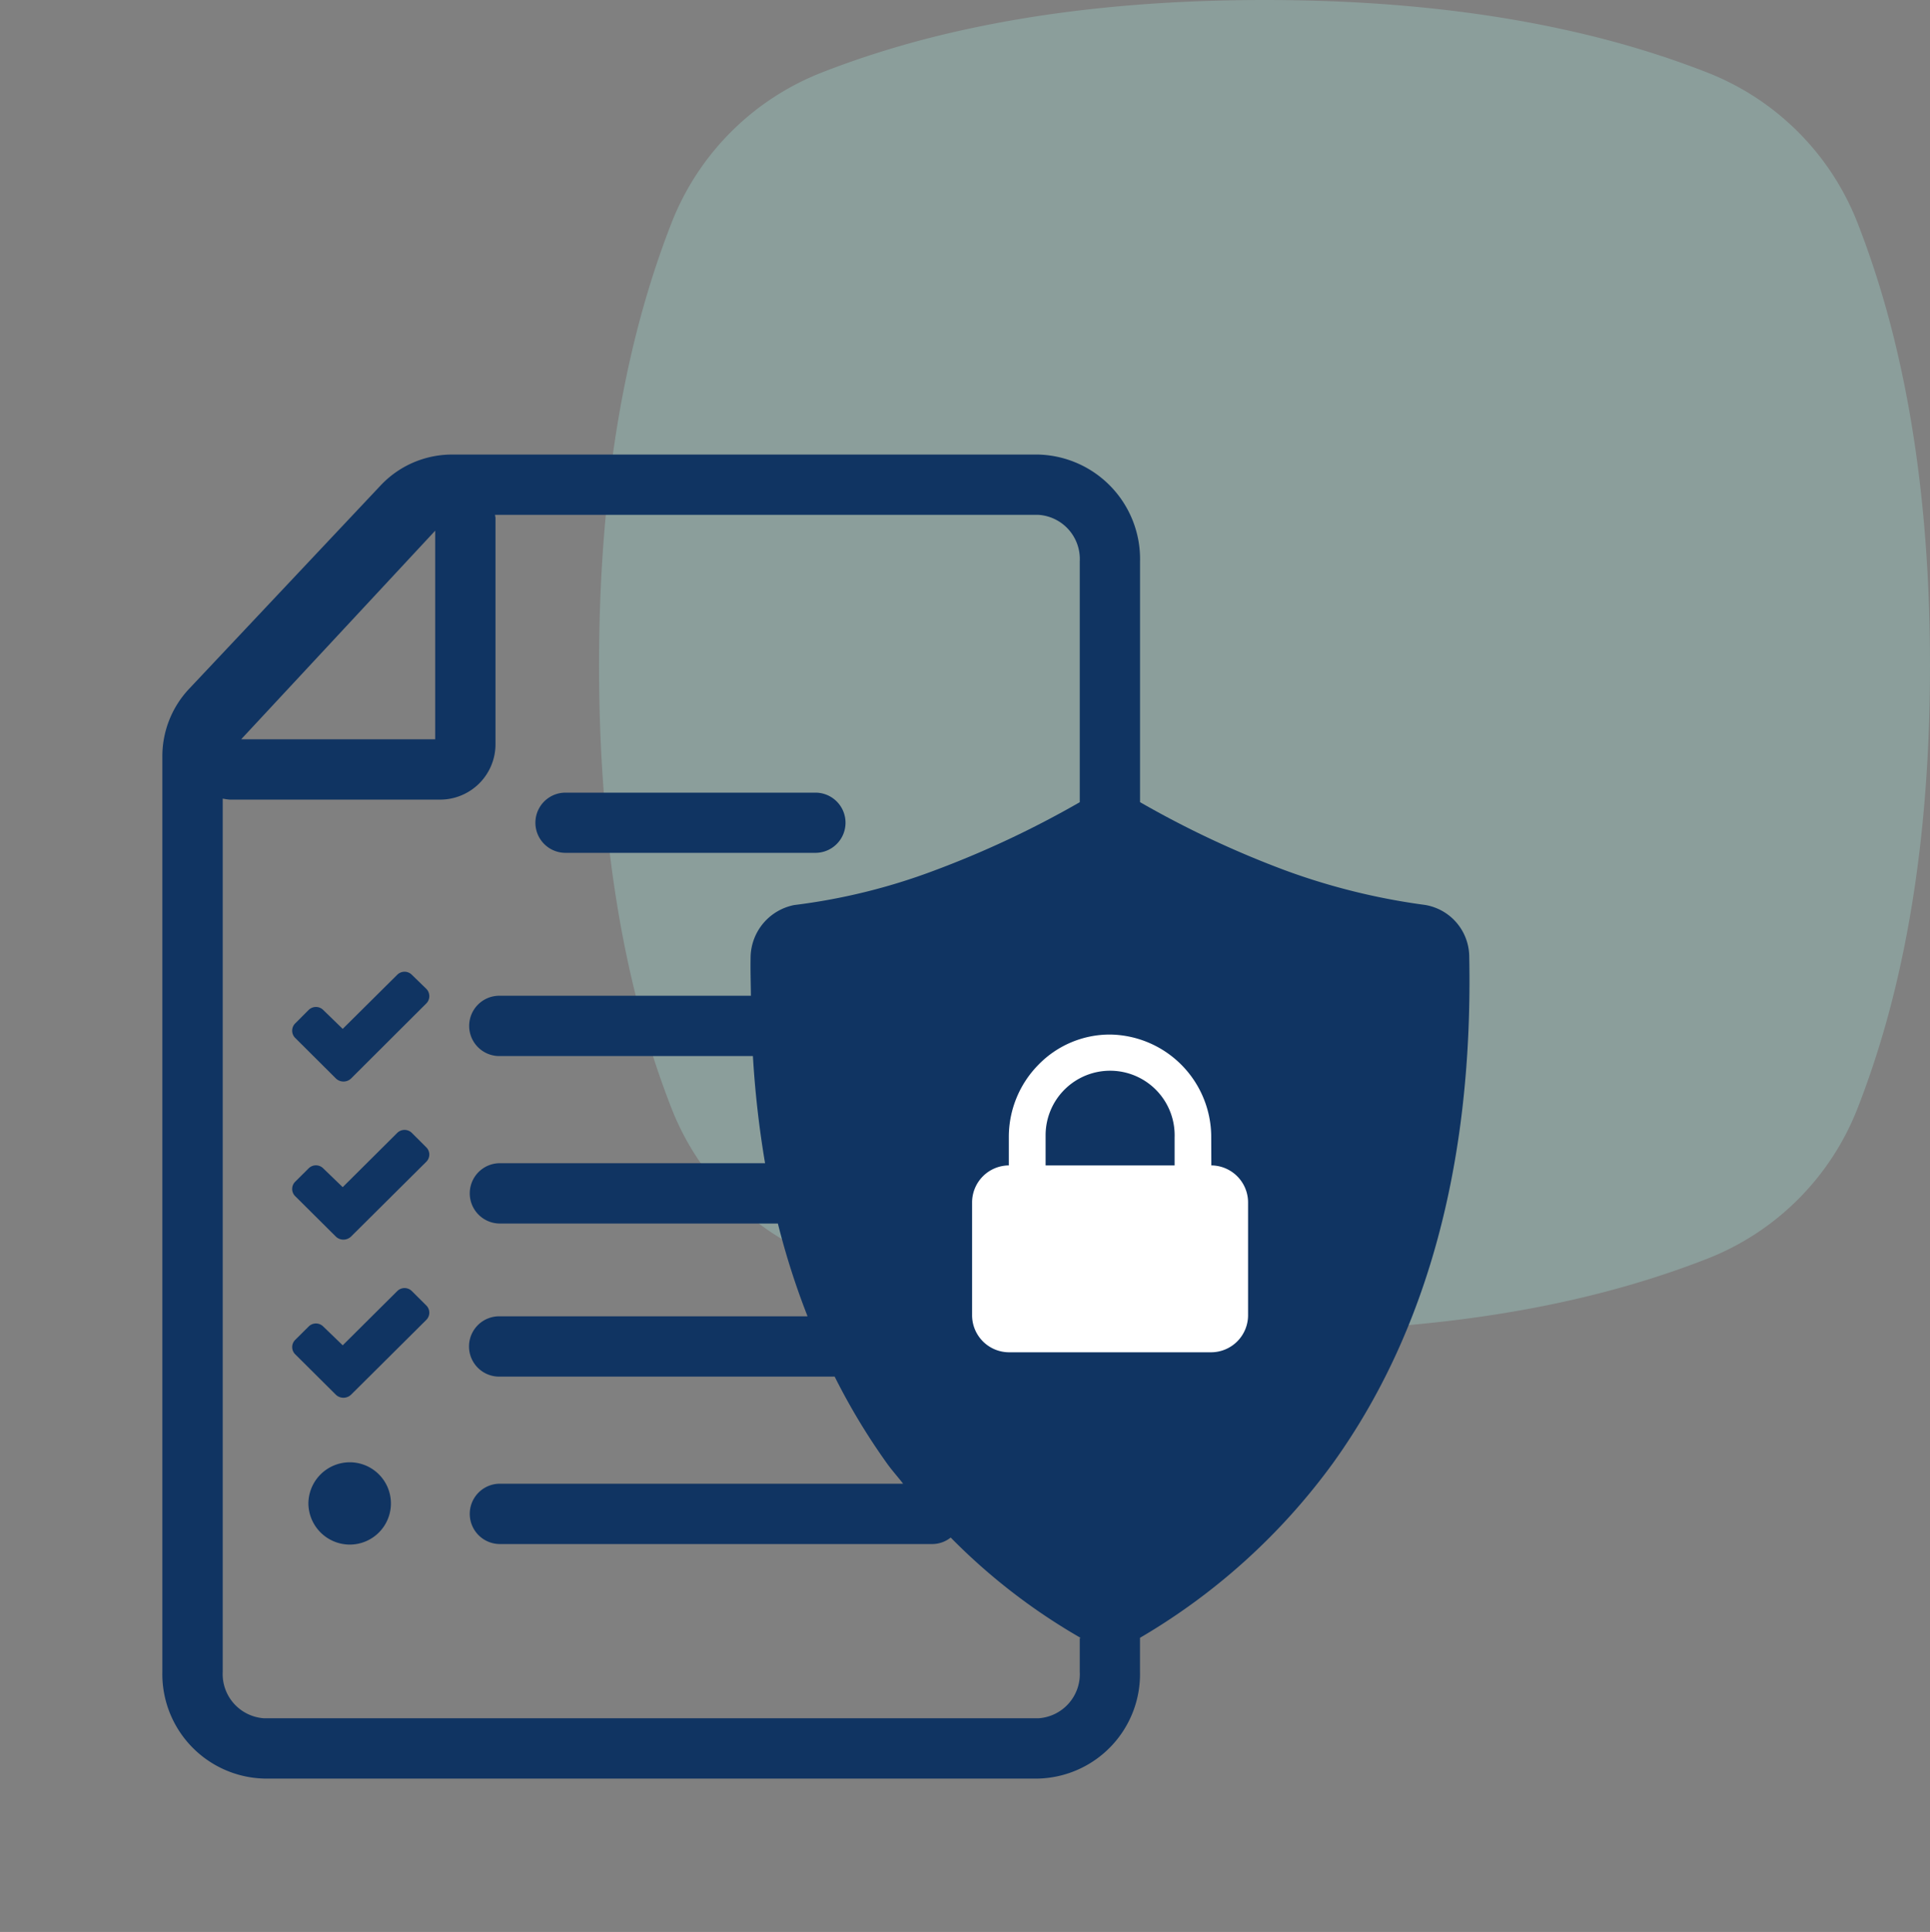 <svg xmlns="http://www.w3.org/2000/svg" width="118.908" height="119" viewBox="0 0 118.908 119">
  <rect x="0" y="0" width="118.908" height="119" fill="#808080" stroke="none"/>
  <g id="Group_30467" data-name="Group 30467" transform="translate(-1013 -5956)">
    <g id="Group_30245" data-name="Group 30245" transform="translate(1025 5956)">
      <path id="Path_13914" data-name="Path 13914" d="M2031.639,602.455a16.329,16.329,0,0,0-9.276-9.276c-5.356-2.09-13.91-4.461-27.263-4.461s-21.906,2.372-27.262,4.461a16.328,16.328,0,0,0-9.276,9.276c-2.09,5.358-4.462,13.911-4.462,27.263s2.372,21.906,4.462,27.263a16.325,16.325,0,0,0,9.276,9.275c5.357,2.091,13.91,4.462,27.262,4.462s21.907-2.372,27.263-4.462a16.328,16.328,0,0,0,9.276-9.275c2.089-5.358,4.461-13.91,4.461-27.263S2033.728,607.813,2031.639,602.455Z" transform="translate(-1929.192 -588.718)" fill="#a6e2d8" opacity="0.3"/>
    </g>
    <g id="Group_30455" data-name="Group 30455" transform="translate(-3 -7)">
      <path id="Path_34306" data-name="Path 34306" d="M520.667-81.621a.637.637,0,0,1,.181.447.631.631,0,0,1-.187.451l-3.811,3.8-.824.823a.672.672,0,0,1-.465.185.672.672,0,0,1-.464-.185l-2.511-2.5a.627.627,0,0,1-.187-.447.628.628,0,0,1,.187-.448l.827-.828a.642.642,0,0,1,.45-.185.637.637,0,0,1,.449.185l1.2,1.165,3.361-3.334a.632.632,0,0,1,.449-.186.627.627,0,0,1,.448.186Z" transform="translate(521.602 6105.533)" fill="#103462"/>
      <path id="Path_34307" data-name="Path 34307" d="M520.665-73.244a.624.624,0,0,1,.182.441.623.623,0,0,1-.187.447L516.85-68.57l-.829.823a.675.675,0,0,1-.465.185.667.667,0,0,1-.463-.185l-2.507-2.491a.627.627,0,0,1-.187-.445.627.627,0,0,1,.187-.447l.827-.822a.634.634,0,0,1,.45-.186.631.631,0,0,1,.449.186l1.2,1.158,3.361-3.343a.64.64,0,0,1,.449-.184.637.637,0,0,1,.448.184Z" transform="translate(521.602 6106.918)" fill="#103462"/>
      <path id="Path_34308" data-name="Path 34308" d="M518.21-55.081a2.536,2.536,0,0,1-2.535,2.535,2.556,2.556,0,0,1-2.55-2.535,2.555,2.555,0,0,1,2.55-2.534A2.536,2.536,0,0,1,518.21-55.081Z" transform="translate(521.875 6110.686)" fill="#103462"/>
      <path id="Path_34309" data-name="Path 34309" d="M520.665-64.891a.62.62,0,0,1,.182.441.623.623,0,0,1-.187.447l-3.809,3.787-.829.823a.679.679,0,0,1-.465.184.671.671,0,0,1-.463-.184l-2.507-2.492a.623.623,0,0,1-.187-.445.623.623,0,0,1,.187-.445l.827-.822a.635.635,0,0,1,.45-.187.632.632,0,0,1,.449.187l1.2,1.157,3.361-3.341a.635.635,0,0,1,.449-.184.632.632,0,0,1,.448.184Z" transform="translate(521.602 6108.305)" fill="#103462"/>
      <g id="Group_30447" data-name="Group 30447">
        <g id="Group_30435" data-name="Group 30435" transform="translate(382.557 5358.705)">
          <path id="Path_14135" data-name="Path 14135" d="M721.216,660.032a40.429,40.429,0,0,1-8.551-2.112,60.007,60.007,0,0,1-8.984-4.216V638.876a6.437,6.437,0,0,0-6.265-6.582H661.251a6.036,6.036,0,0,0-4.369,1.915l-11.8,12.528a6.056,6.056,0,0,0-1.636,4.177v56.35a6.439,6.439,0,0,0,6.267,6.584h47.7a6.436,6.436,0,0,0,6.265-6.584v-2.078h-.015a39.115,39.115,0,0,0,11.9-10.762c5.825-8.1,8.652-18.611,8.4-31.239A3.251,3.251,0,0,0,721.216,660.032Zm-60.961-23.048v12.849H648.3Zm39.712,68.206v2.074a2.726,2.726,0,0,1-2.55,2.87h-47.7a2.73,2.73,0,0,1-2.552-2.87V653.485a3.563,3.563,0,0,0,.436.063h12.962a3.412,3.412,0,0,0,3.408-3.408V636.207c0-.069-.026-.13-.03-.2h33.476a2.726,2.726,0,0,1,2.55,2.868v14.833a60.137,60.137,0,0,1-9.008,4.226,37.405,37.405,0,0,1-8.583,2.108,3.328,3.328,0,0,0-2.686,3.122c-.02.84.009,1.644.017,2.465h-15.5a1.857,1.857,0,0,0,0,3.715H679.83a61.2,61.2,0,0,0,.749,6.6H664.2a1.858,1.858,0,0,0,0,3.715h17.169a46.724,46.724,0,0,0,1.828,5.715h-19a1.857,1.857,0,0,0,0,3.715h20.67a39.756,39.756,0,0,0,3.217,5.338c.314.44.674.834,1,1.259H664.2a1.858,1.858,0,0,0,0,3.715h26.724a1.818,1.818,0,0,0,1.092-.4,37.245,37.245,0,0,0,8.016,6.187Z" fill="#103462"/>
          <path id="Path_14132" data-name="Path 14132" d="M701.825,653.973" fill="#103462" stroke="#f15a24" stroke-miterlimit="10" stroke-width="2"/>
          <path id="Path_14133" data-name="Path 14133" d="M683.725,656.826H668.24a1.854,1.854,0,0,1,0-3.707h15.485a1.854,1.854,0,0,1,0,3.707Z" fill="#103462"/>
          <path id="Path_34305" data-name="Path 34305" d="M708.074,676.079l-.007-1.679a6.321,6.321,0,0,0-6.215-6.381h-.019a6.131,6.131,0,0,0-4.4,1.848,6.333,6.333,0,0,0-1.836,4.481v1.731a2.283,2.283,0,0,0-2.263,2.3v6.911a2.283,2.283,0,0,0,2.263,2.3h12.479a2.283,2.283,0,0,0,2.261-2.3v-6.91A2.284,2.284,0,0,0,708.074,676.079Zm-2.263,0h-7.948v-1.731q0-.065,0-.129a3.975,3.975,0,1,1,7.948.129Z" fill="#fff"/>
        </g>
        <rect id="Rectangle_6008" data-name="Rectangle 6008" width="100" height="100" transform="translate(1016 5982)" fill="none"/>
      </g>
    </g>
  </g>
</svg>
